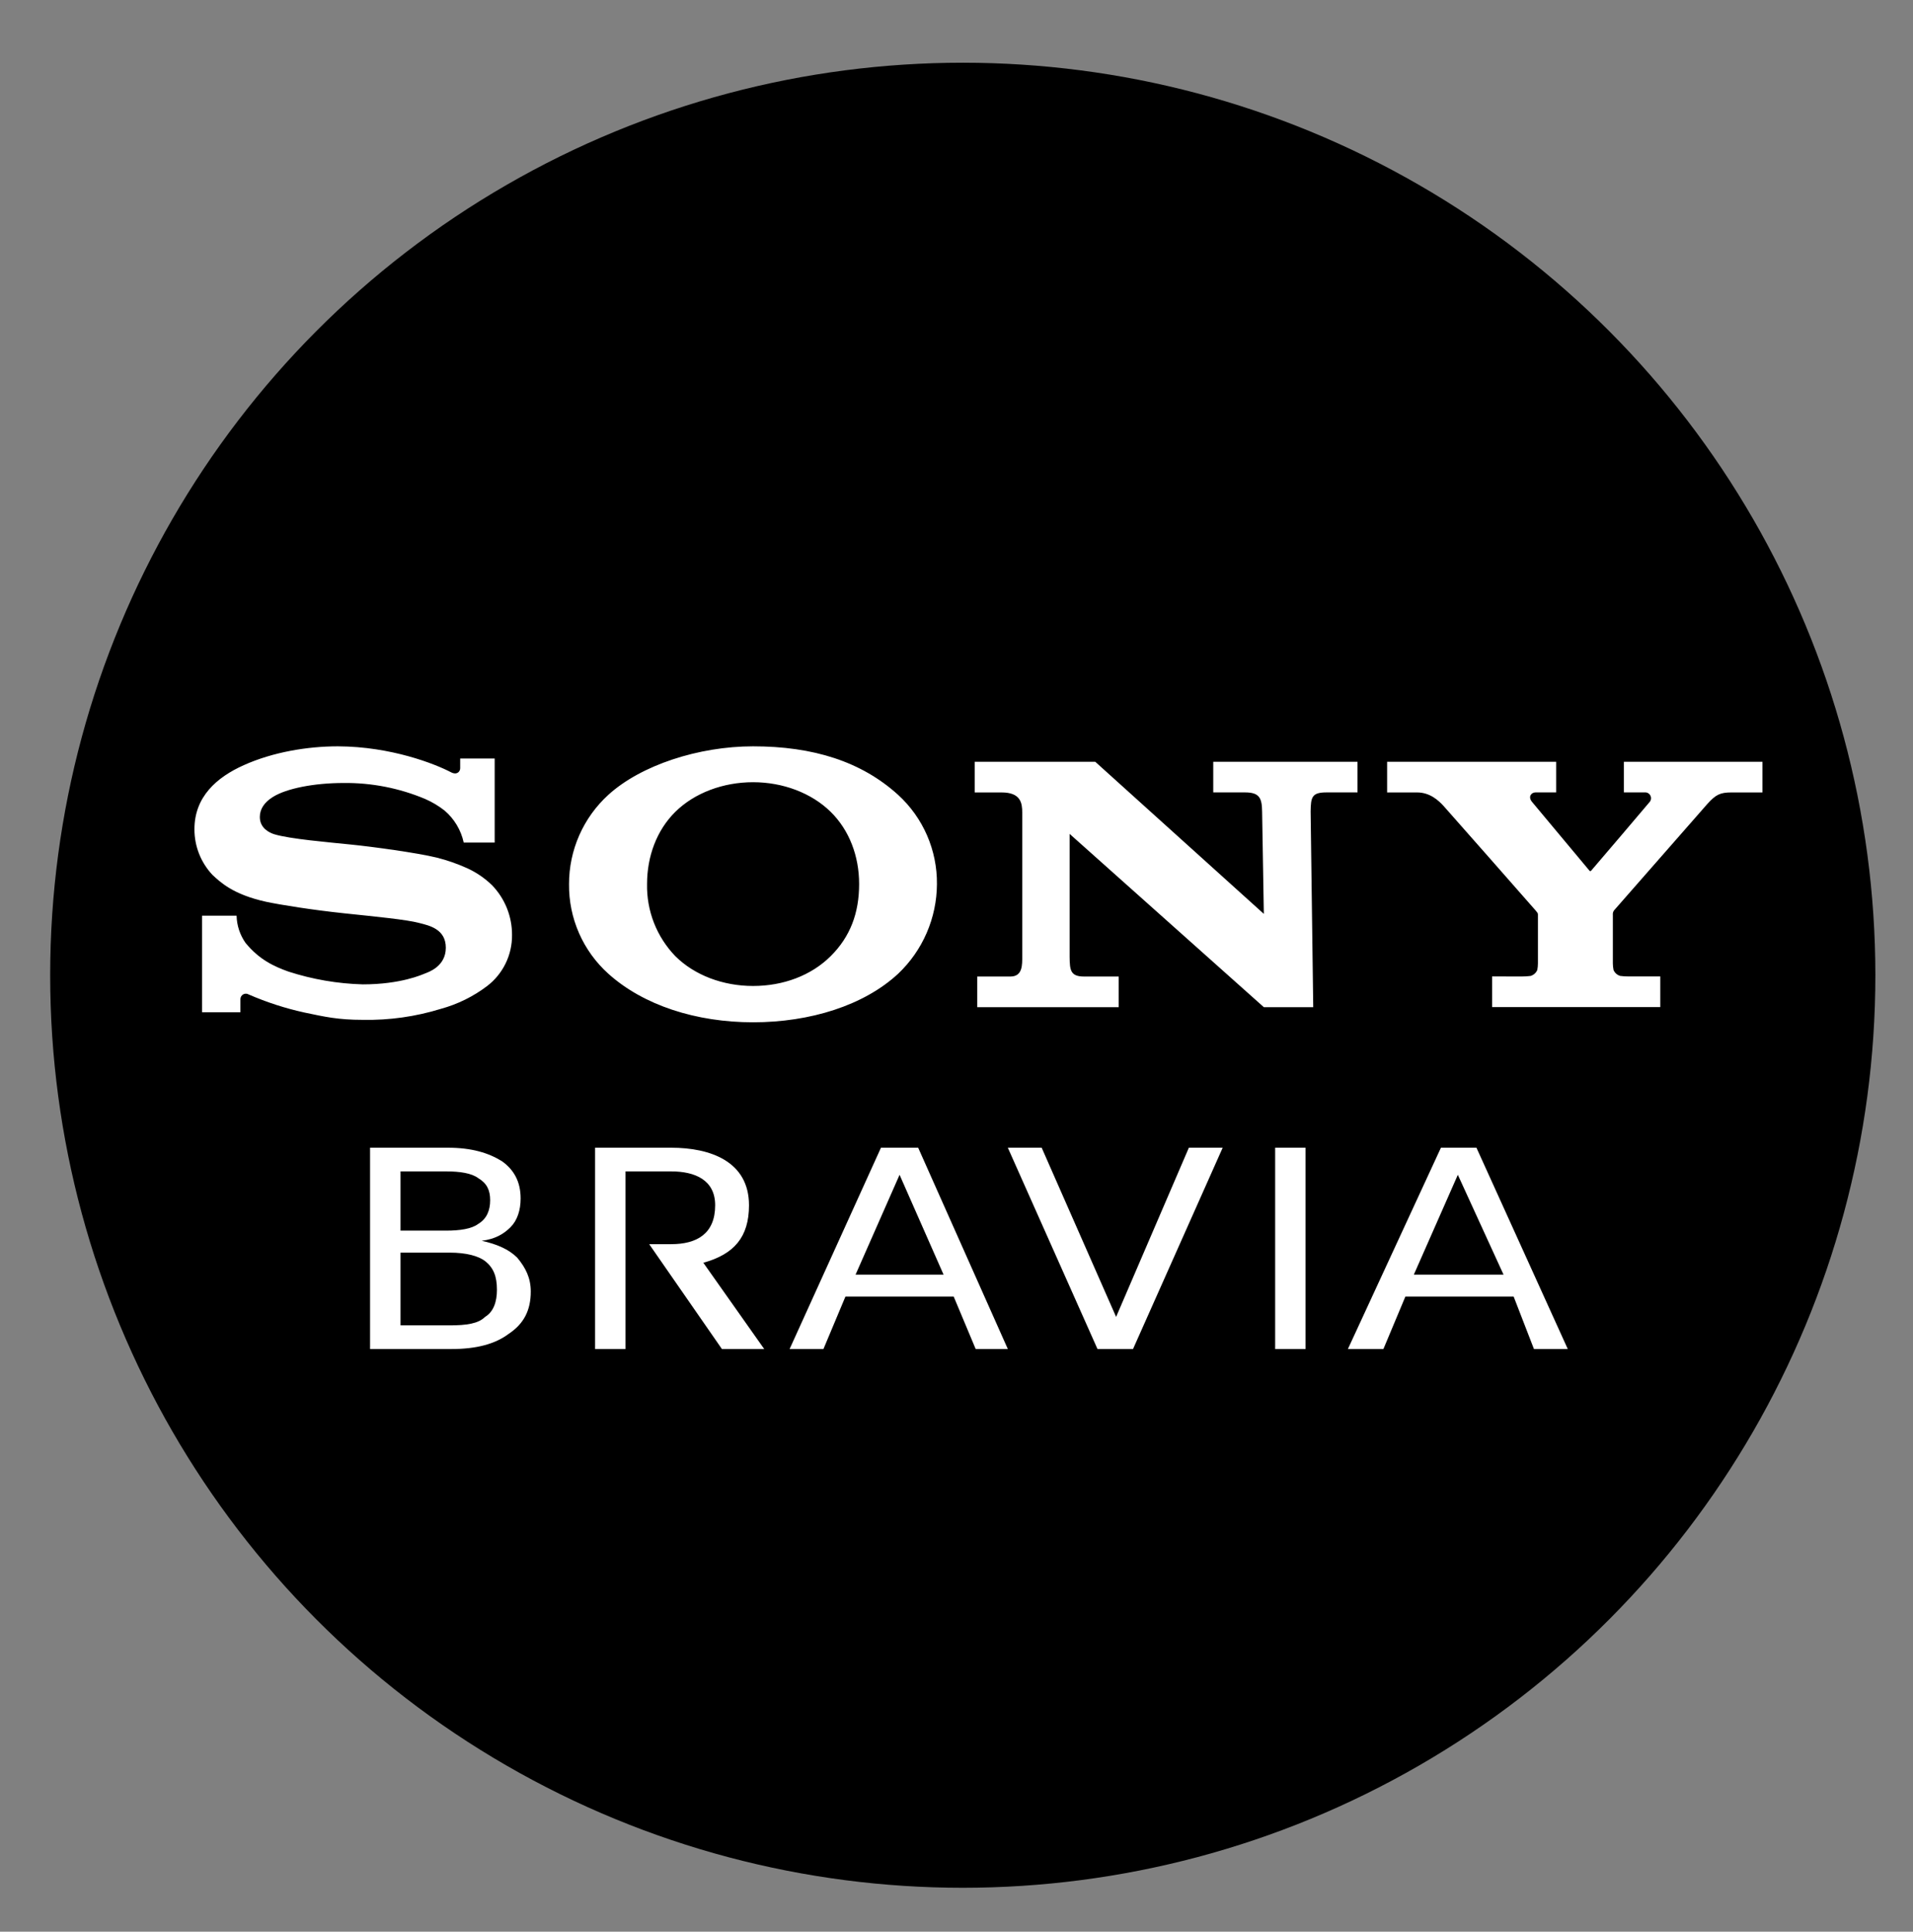 <svg xmlns="http://www.w3.org/2000/svg" fill="none" viewBox="0 0 305 308" height="308" width="305">
<rect x="0" y="0" width="305" height="308" fill="#808080" stroke="none"/>
<circle fill="black" r="145.5" cy="155.5" cx="153.5"></circle>
<path fill="white" d="M229.735 183H235.399L249.96 215.1H244.568L241.33 206.735H224.066L220.563 215.1H214.901L229.735 183ZM232.431 187.317L225.418 203.232H239.716L232.431 187.317ZM203.304 183H208.154V215.1H203.304V183ZM174.981 215.1H180.643L194.939 183H189.547L177.947 209.973L166.08 183H160.685L174.981 215.1ZM140.457 183H146.39L160.685 215.1H155.559L152.053 206.735H134.792L131.285 215.1H125.891L140.457 183ZM143.424 187.317L136.41 203.232H150.437L143.424 187.317ZM59 183H71.407C75.183 183 77.881 183.814 80.039 185.159C81.927 186.505 83.006 188.396 83.006 191.092C83.006 192.981 82.466 194.598 81.387 195.682C80.308 196.756 78.96 197.568 76.801 197.838C79.229 198.378 81.116 199.185 82.466 200.532C83.814 202.153 84.623 203.772 84.623 205.93C84.623 208.894 83.544 211.052 81.116 212.669C78.96 214.29 75.993 215.1 71.947 215.1H59V183ZM63.855 186.775V196.219H71.138C73.295 196.219 75.183 195.951 76.262 195.14C77.61 194.33 78.149 192.981 78.149 191.364C78.149 189.748 77.61 188.664 76.262 187.859C75.183 187.047 73.295 186.775 71.138 186.775H63.855ZM63.855 199.727V211.324H71.676C74.374 211.324 76.262 211.052 77.341 209.973C78.689 209.166 79.229 207.549 79.229 205.66C79.229 203.502 78.689 202.153 77.341 201.073C76.262 200.264 74.374 199.727 71.676 199.727H63.855ZM112.136 201.343L121.845 215.1H115.102L103.504 198.377H107.01C111.056 198.377 114.023 196.756 114.023 192.172C114.023 188.129 110.788 186.775 107.01 186.775H99.728V197.838V201.615V215.1H94.874V183H107.01C113.215 183 119.417 185.159 119.417 192.172C119.417 197.298 116.99 199.996 112.136 201.343Z"></path>
<g clip-path="url(#clip0_1_5)">
<path fill="white" d="M120.065 163C111 163 102.6 160.3 97 155.265C94.998 153.466 93.402 151.26 92.32 148.795C91.238 146.33 90.694 143.662 90.725 140.97C90.719 138.289 91.274 135.637 92.355 133.183C93.435 130.73 95.018 128.53 97 126.725C102.2 122 111.4 119 120.065 119C129.65 119 137.325 121.415 143.19 126.735C145.164 128.539 146.736 130.74 147.803 133.192C148.869 135.645 149.407 138.295 149.38 140.97C149.367 143.647 148.811 146.294 147.747 148.751C146.684 151.208 145.133 153.424 143.19 155.265C137.725 160.33 129.145 163 120.065 163V157.21C124.87 157.21 129.33 155.55 132.445 152.45C135.56 149.35 136.975 145.59 136.975 140.95C136.975 136.52 135.42 132.38 132.445 129.45C129.37 126.425 124.805 124.72 120.065 124.72C115.325 124.72 110.74 126.41 107.665 129.45C104.7 132.385 103.165 136.54 103.165 140.95C103.121 143.069 103.495 145.176 104.267 147.149C105.04 149.123 106.194 150.924 107.665 152.45C110.74 155.515 115.295 157.21 120.065 157.21V163ZM53.875 119C49.03 119 43.525 119.91 38.875 122C34.535 123.94 31 127.055 31 132.22C30.994 134.925 32.022 137.53 33.875 139.5C35.13 140.66 37.155 142.63 42.445 143.79C44.81 144.29 49.865 145.095 54.9 145.625C59.935 146.155 64.815 146.625 66.815 147.16C68.405 147.565 71.08 148.115 71.08 151.115C71.08 154.115 68.265 155.015 67.775 155.21C67.285 155.405 63.905 156.955 57.835 156.955C53.813 156.843 49.828 156.158 46 154.92C43.735 154.11 41.36 153.045 39.145 150.34C38.251 149.066 37.755 147.556 37.72 146H32.22V161.4H38.33V159.315C38.329 159.16 38.369 159.008 38.447 158.874C38.524 158.74 38.636 158.63 38.77 158.553C38.905 158.477 39.057 158.438 39.212 158.44C39.366 158.442 39.518 158.485 39.65 158.565C42.529 159.818 45.523 160.786 48.59 161.455C51.8 162.125 53.875 162.61 57.865 162.61C62.075 162.69 66.272 162.098 70.295 160.855C72.967 160.123 75.474 158.885 77.68 157.21C78.921 156.257 79.924 155.029 80.61 153.622C81.296 152.216 81.647 150.67 81.635 149.105C81.656 146.132 80.508 143.27 78.44 141.135C77.29 140.019 75.957 139.107 74.5 138.44C72.933 137.732 71.307 137.165 69.64 136.745C66.47 135.97 59.35 135 55.945 134.66C52.375 134.29 46.18 133.775 43.705 133.01C42.955 132.775 41.425 132.05 41.425 130.275C41.425 129.01 42.125 127.94 43.505 127.075C45.7 125.7 50.13 124.845 54.75 124.845C59.222 124.791 63.657 125.657 67.78 127.39C68.888 127.873 69.929 128.494 70.88 129.24C72.43 130.564 73.503 132.358 73.935 134.35H78.87V120.945H73.37V122.5C73.37 123 72.87 123.66 71.87 123.115C69.39 121.825 62.42 119.035 53.875 119ZM174.62 121.46L201.5 145.715L201.225 129.385C201.195 127.24 200.805 126.345 198.485 126.345H193.435V121.46H216.435V126.345H211.5C209.14 126.345 209 127.105 208.96 129.385L209.375 160.59H201.5L170.535 132.96V152.565C170.56 154.7 170.66 155.705 172.855 155.705H178.355V160.59H155.81V155.705H161.09C163.06 155.705 162.98 153.825 162.98 152.455V129.57C162.98 128.07 162.77 126.35 159.68 126.35H155.4V121.46H174.62ZM242.675 155.695C243.13 155.695 243.584 155.667 244.035 155.61C244.269 155.54 244.486 155.419 244.669 155.257C244.852 155.094 244.997 154.894 245.095 154.67C245.164 154.323 245.199 153.969 245.2 153.615V145.89C245.2 145.63 245.2 145.625 244.87 145.215C244.54 144.805 230.79 129.215 230.165 128.515C229.385 127.665 228.015 126.35 225.93 126.35H221.155V121.46H248.105V126.34H244.855C244.105 126.34 243.605 127.055 244.245 127.84C244.245 127.84 253.315 138.69 253.4 138.805C253.485 138.92 253.56 138.945 253.675 138.84C253.79 138.735 262.97 127.94 263.04 127.84C263.149 127.698 263.214 127.527 263.228 127.349C263.243 127.17 263.206 126.991 263.121 126.833C263.037 126.675 262.909 126.545 262.753 126.457C262.597 126.37 262.419 126.329 262.24 126.34H258.905V121.46H281V126.35H276.065C274.275 126.35 273.565 126.68 272.2 128.2L257.325 145.17C257.179 145.38 257.115 145.636 257.145 145.89V153.61C257.148 153.964 257.184 154.318 257.255 154.665C257.351 154.889 257.496 155.09 257.678 155.252C257.86 155.415 258.076 155.535 258.31 155.605C258.758 155.664 259.209 155.693 259.66 155.69H264.705V160.58H237.895V155.69L242.675 155.695Z"></path>
</g>
<defs>
<clipPath id="clip0_1_5">
<rect transform="translate(31 119)" fill="white" height="44" width="250"></rect>
</clipPath>
</defs>
</svg>
